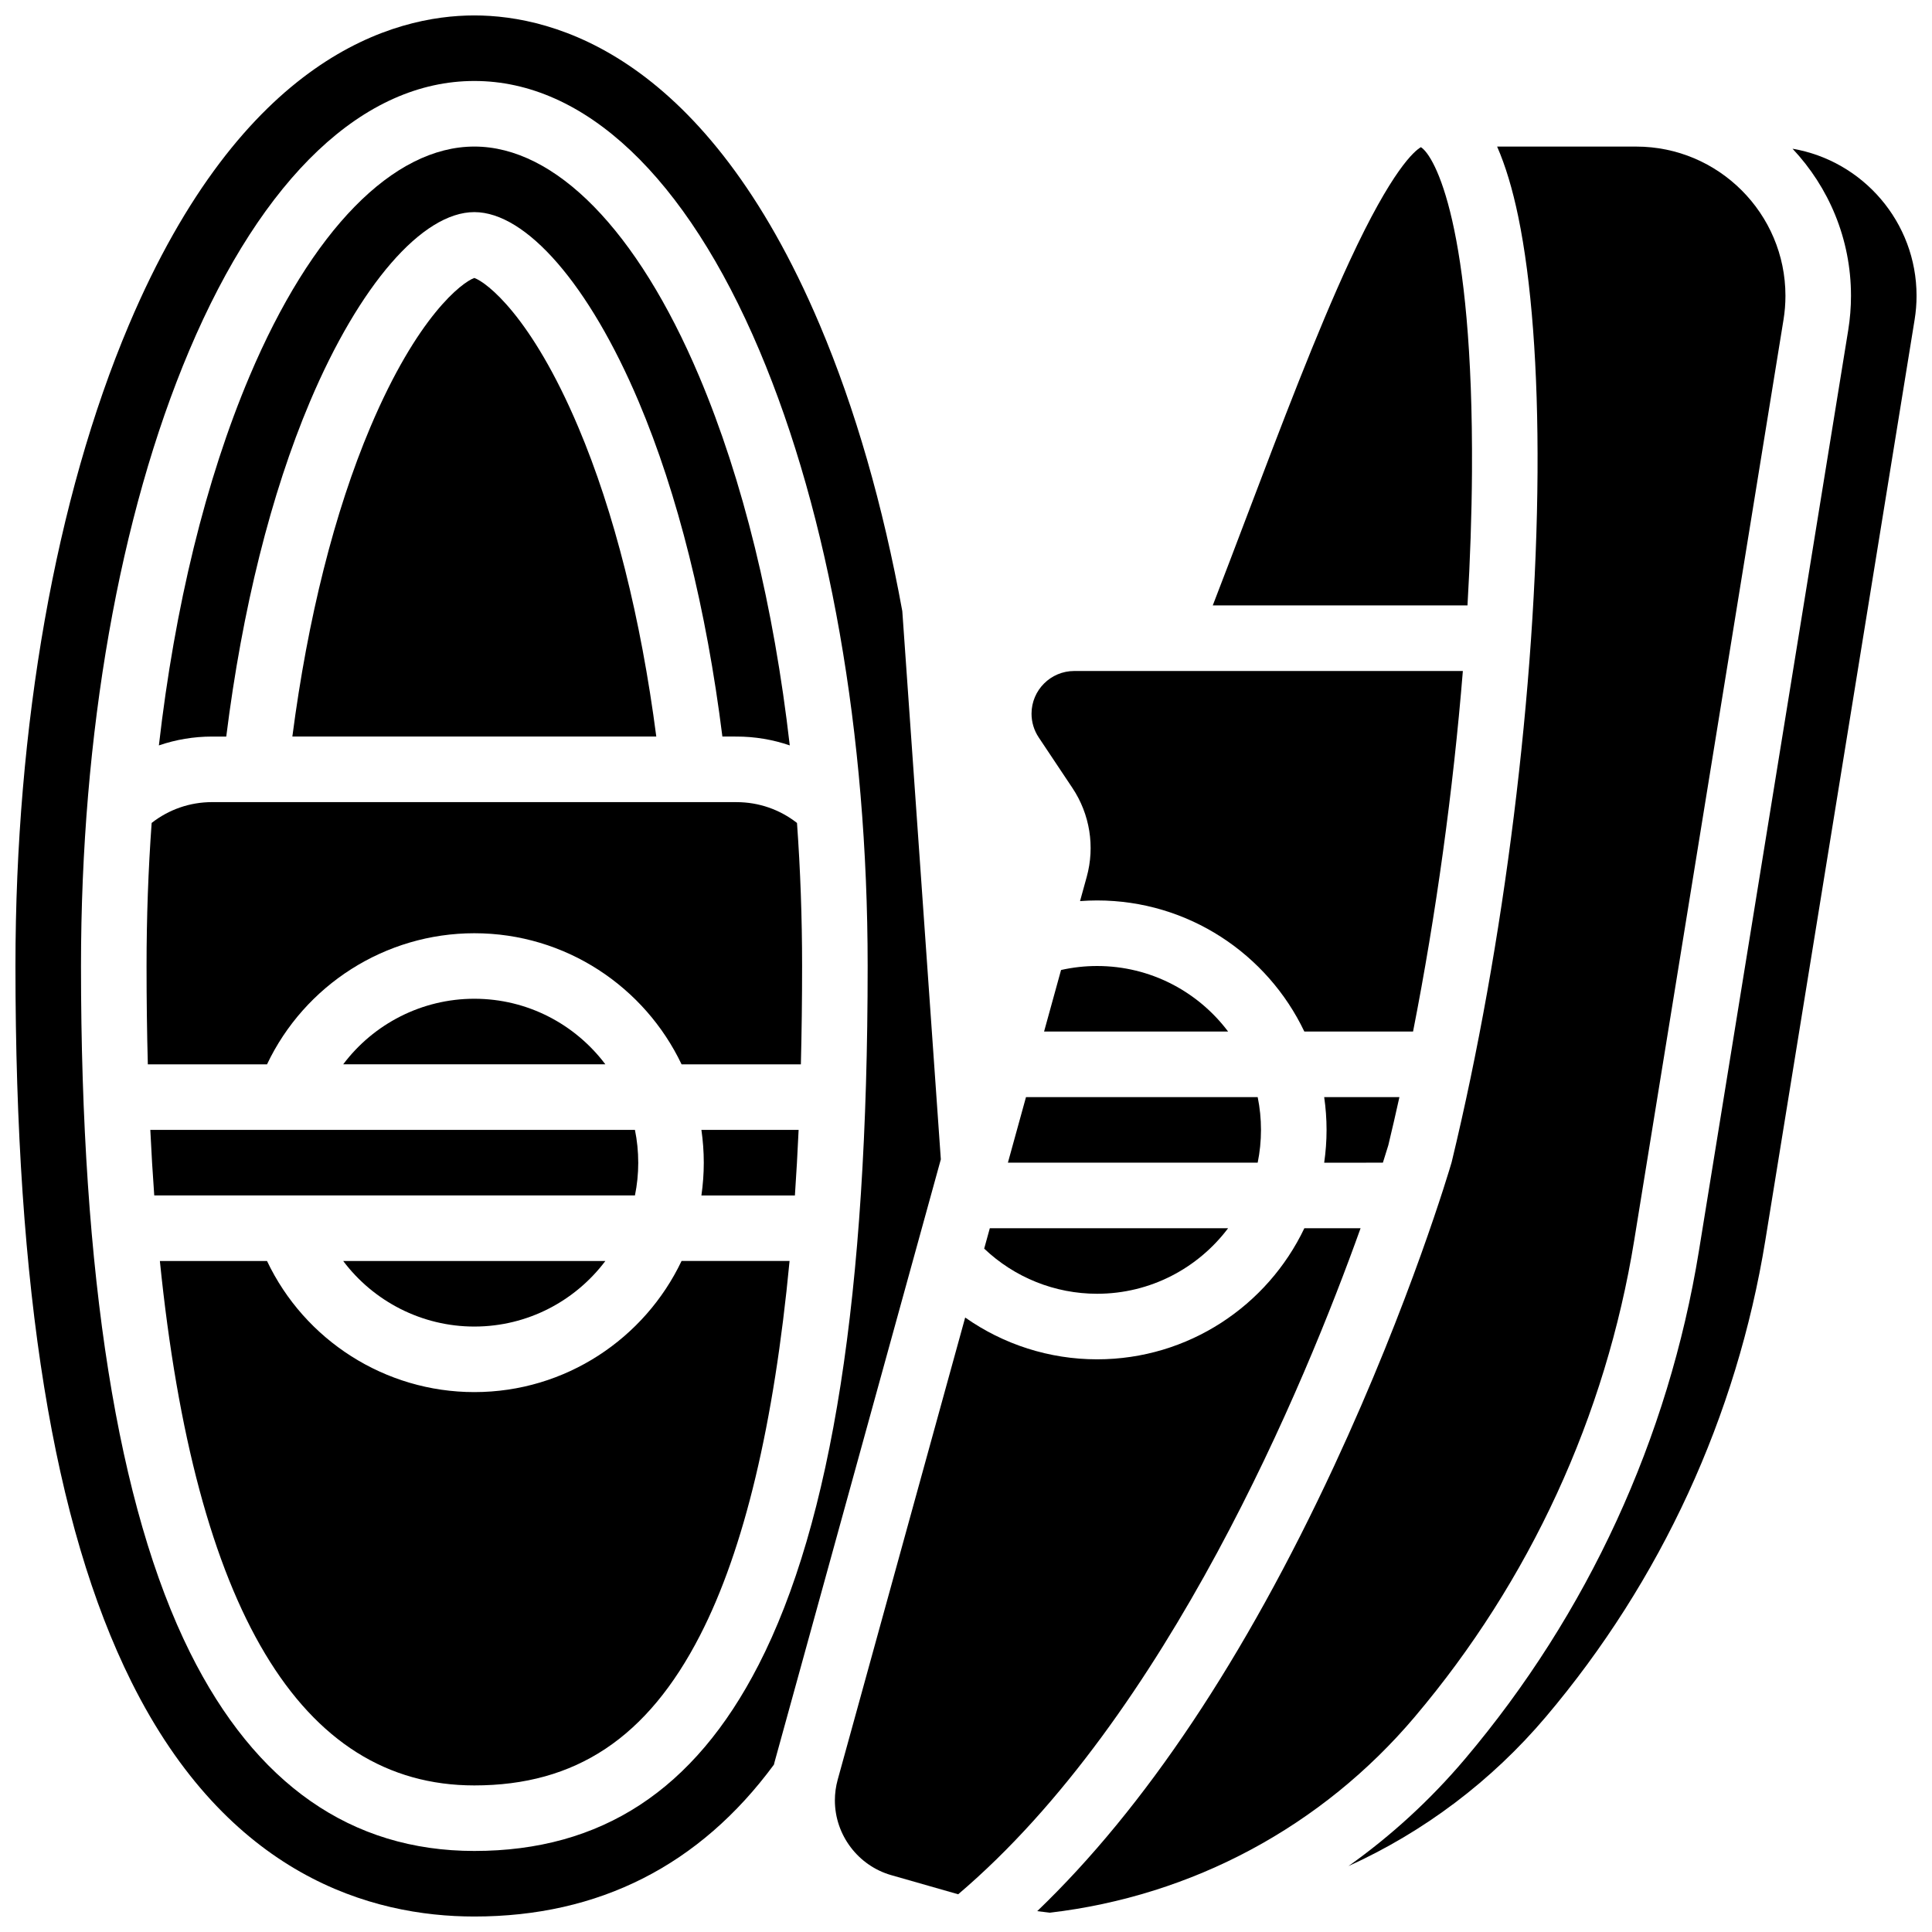 <?xml version="1.0" encoding="UTF-8"?>
<!-- Uploaded to: SVG Repo, www.svgrepo.com, Generator: SVG Repo Mixer Tools -->
<svg width="800px" height="800px" version="1.1" viewBox="144 144 512 512" xmlns="http://www.w3.org/2000/svg">
 <defs>
  <clipPath id="b">
   <path d="m501 183h150.9v456h-150.9z"/>
  </clipPath>
  <clipPath id="a">
   <path d="m148.09 148.09h245.91v503.81h-245.91z"/>
  </clipPath>
 </defs>
 <path d="m313.14 452.12c0-2.973-0.301-5.879-0.875-8.688h-128.43c0.285 5.941 0.633 11.734 1.043 17.371h127.39c0.57-2.805 0.875-5.711 0.875-8.684z"/>
 <path d="m269.7 495.55c14.18 0 26.789-6.832 34.723-17.371h-69.469c8.062 10.723 20.855 17.371 34.746 17.371z"/>
 <path d="m269.7 408.68c-13.891 0-26.684 6.648-34.746 17.371h69.469c-7.934-10.539-20.543-17.371-34.723-17.371z"/>
 <path d="m404.82 474.9c8.043 7.644 18.719 11.961 29.922 11.961 14.18 0 26.789-6.832 34.723-17.371h-63.152z"/>
 <path d="m534.09 269.05c0.395-65.309-9.875-83.738-13.535-86.047-1.695 0.977-7.633 5.914-18.887 30.184-8.711 18.781-18.113 43.559-27.207 67.52-2.984 7.863-6.035 15.898-9.066 23.738h67.504c0.711-12.145 1.121-24.008 1.191-35.395z"/>
 <path d="m477.3 452.12c0.57-2.809 0.875-5.711 0.875-8.688 0-2.973-0.301-5.879-0.875-8.688h-61.402l-4.793 17.371z"/>
 <path d="m510.48 452.12c0.797-2.5 1.285-4.102 1.441-4.625 1.012-4.191 1.988-8.449 2.938-12.746h-19.934c0.41 2.84 0.629 5.734 0.629 8.688 0 2.949-0.223 5.848-0.629 8.688z"/>
 <path d="m425.19 401.06-4.5 16.312h48.773c-7.934-10.543-20.543-17.371-34.723-17.371-3.234 0-6.434 0.359-9.551 1.059z"/>
 <path d="m428.21 352.83c4.621 6.934 6 15.516 3.785 23.543l-1.773 6.426c1.5-0.109 3.004-0.172 4.516-0.172 24.207 0 45.148 14.223 54.926 34.746h28.809c6.106-31.051 10.633-63.934 13.199-95.551h-102.99c-6.238 0-11.316 5.074-11.316 11.316 0 2.242 0.656 4.41 1.898 6.277z"/>
 <path d="m489.67 469.49c-9.777 20.523-30.719 34.746-54.926 34.746-12.652 0-24.816-3.941-34.961-11.078l-33.789 122.49c-0.492 1.785-0.742 3.629-0.742 5.481 0 9.148 6.144 17.297 14.945 19.809l17.73 5.066c55.52-47.16 91.918-135.37 106.64-176.51z"/>
 <path d="m269.7 512.92c-23.621 0-44.969-13.734-54.941-34.746h-28.391c9.352 92.305 37.266 138.98 83.332 138.98 26.875 0 45.891-12.645 59.836-39.801 11.672-22.719 19.594-55.941 23.707-99.184h-28.621c-9.773 20.527-30.715 34.75-54.922 34.75z"/>
 <path d="m518.95 598.95c30.477-36.02 50.582-79.68 58.133-126.25l39.566-243.98c0.34-2.086 0.512-4.215 0.512-6.332-0.004-21.805-17.742-39.543-39.551-39.543h-36.855c2.211 5.07 4.078 11.234 5.598 18.582 3.508 16.949 5.273 40.371 5.109 67.738-0.344 56.844-8.832 125.11-22.711 182.62l-0.105 0.398c-0.43 1.477-10.801 36.68-31.074 80.281-23.734 51.035-50.156 90.629-78.699 118.01 1.109 0.156 2.227 0.277 3.34 0.41 37.805-4.434 72.125-22.84 96.738-51.93z"/>
 <g clip-path="url(#b)">
  <path d="m619.04 183.41c9.594 10.195 15.492 23.902 15.492 38.973 0 3.047-0.246 6.109-0.734 9.113l-39.562 243.98c-8.059 49.688-29.504 96.266-62.02 134.69-9.168 10.832-19.543 20.328-30.863 28.371 19.918-9.039 37.84-22.449 52.348-39.594 30.477-36.02 50.582-79.68 58.133-126.25l39.562-243.98c0.34-2.086 0.512-4.215 0.512-6.332-0.004-19.523-14.23-35.781-32.867-38.969z"/>
 </g>
 <g clip-path="url(#a)">
  <path d="m383.12 305.96c-5.137-28.18-12.492-53.688-21.855-75.82-30.203-71.391-70.332-82.051-91.562-82.051s-61.359 10.66-91.562 82.055c-19.375 45.797-30.047 106.12-30.047 169.85 0 86.105 10.047 148.15 30.715 189.68 25.594 51.43 63.555 62.223 90.895 62.223 33.02 0 59.719-13.547 79.395-40.25 0.055-0.211 0.094-0.422 0.152-0.629l44.078-159.78zm-38.129 279.33c-17.02 33.129-41.645 49.234-75.289 49.234-32.625 0-57.973-17.695-75.34-52.59-19.176-38.531-28.898-99.746-28.898-181.94 0-61.461 10.184-119.38 28.672-163.08 19.496-46.078 46.332-71.453 75.566-71.453s56.07 25.375 75.562 71.449c18.492 43.707 28.672 101.62 28.672 163.09 0 86.77-9.465 147.38-28.945 185.3z"/>
 </g>
 <path d="m200.21 356.57c-5.871 0-11.457 1.945-16.02 5.516-0.895 12.395-1.352 25.07-1.352 37.918 0 8.961 0.113 17.648 0.34 26.059h31.582c9.973-21.012 31.32-34.746 54.941-34.746 24.207 0 45.148 14.223 54.926 34.746h31.613c0.211-8.418 0.324-17.098 0.324-26.059 0-12.848-0.457-25.52-1.352-37.914-4.562-3.57-10.148-5.516-16.02-5.516z"/>
 <path d="m330.51 452.12c0 2.949-0.223 5.848-0.629 8.688h24.777c0.383-5.644 0.715-11.43 0.984-17.371h-25.762c0.406 2.836 0.629 5.734 0.629 8.684z"/>
 <path d="m269.7 217.66c-3.223 1.152-15.062 10.012-27.562 39.562-9.5 22.445-16.582 50.633-20.66 81.969h96.445c-4.078-31.336-11.16-59.52-20.66-81.969-12.5-29.551-24.34-38.41-27.562-39.562z"/>
 <path d="m269.7 182.84c-21.492 0-43.203 22.176-59.562 60.848-11.645 27.52-19.824 61.125-24.031 97.852 4.484-1.539 9.23-2.344 14.102-2.344h3.75c4.227-33.777 11.848-64.324 22.176-88.738 13.113-30.992 29.805-50.246 43.566-50.246s30.453 19.254 43.562 50.242c10.328 24.414 17.949 54.961 22.176 88.738l3.754 0.004c4.871 0 9.621 0.809 14.102 2.344-4.207-36.727-12.387-70.332-24.031-97.852-16.359-38.672-38.07-60.848-59.562-60.848z"/>
</svg>